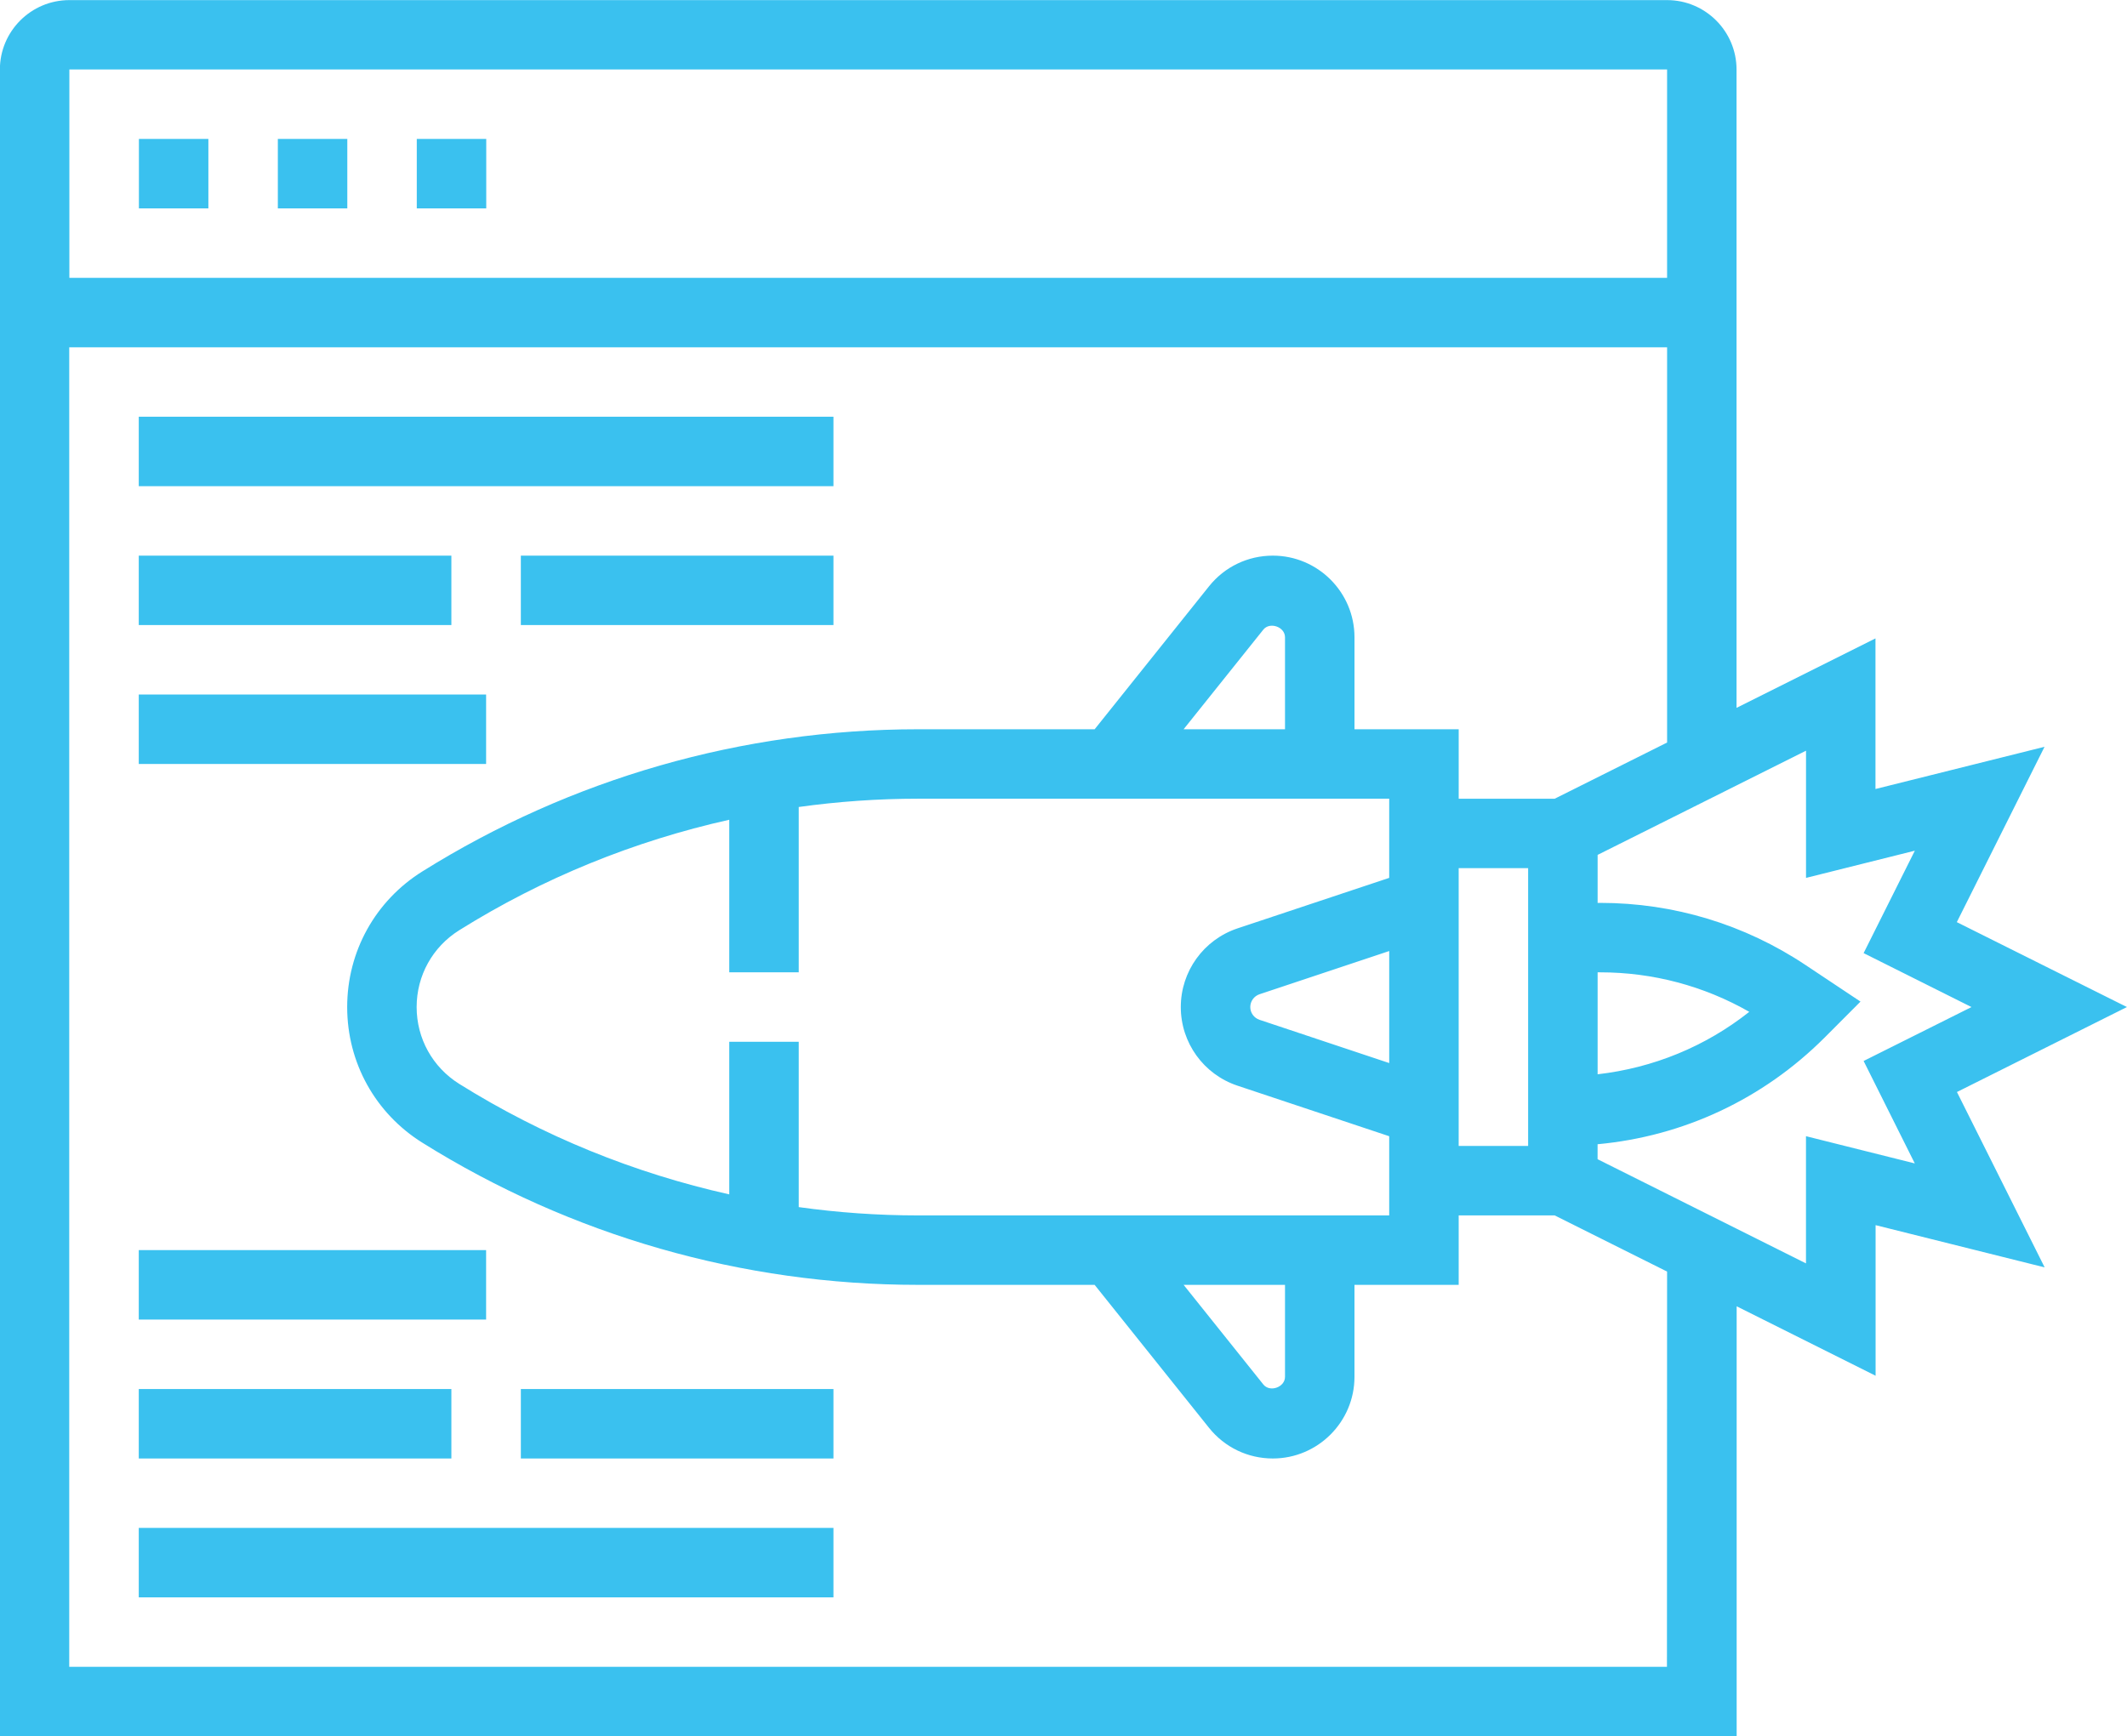 <?xml version="1.0" encoding="UTF-8"?>
<svg width="147" height="120.03" enable-background="new 182.5 208.727 146.999 122.273" version="1.1" viewBox="182.5 208.727 146.999 120.026" xml:space="preserve" xmlns="http://www.w3.org/2000/svg" xmlns:cc="http://creativecommons.org/ns#" xmlns:dc="http://purl.org/dc/elements/1.1/" xmlns:rdf="http://www.w3.org/1999/02/22-rdf-syntax-ns#"><path d="m192.1 218.33h4.801v4.801h-4.801zm9.602 4.801h4.801v-4.801h-4.801zm9.602 0h4.801v-4.801h-4.801zm118.19 55.212-11.748 5.874 6.062 12.123-11.684-2.92v10.411l-9.602-4.801v29.724h-120.03v-115.22c0-2.648 2.153-4.801 4.801-4.801h110.42c2.648 0 4.801 2.153 4.801 4.801v44.126l9.602-4.801v10.411l11.684-2.919-6.062 12.122zm-142.2-50.411h110.42v-14.403h-110.42zm110.42 68.698-7.768-3.883h-6.635v4.801h-7.202v6.359c0 3.111-2.533 5.644-5.644 5.644-1.723 0-3.329-0.771-4.407-2.118l-7.907-9.885h-12.207c-12.126 0-23.969-3.397-34.253-9.826-3.253-2.032-5.197-5.538-5.197-9.378 0-3.841 1.945-7.346 5.2-9.379 10.282-6.428 22.125-9.825 34.251-9.825h12.207l7.907-9.886c1.078-1.347 2.684-2.117 4.407-2.117 3.111 0 5.644 2.532 5.644 5.644v6.359h7.202v4.801h6.635l7.768-3.884v-27.322h-110.43v91.22h110.42zm-4.801-13.639c3.841-0.44 7.451-1.916 10.481-4.317-3.133-1.791-6.665-2.731-10.298-2.731h-0.183zm-9.603-14.25v19.204h4.801v-19.204zm-4.801 0.672v-5.473h-32.565c-2.771 0-5.524 0.195-8.244 0.573v11.43h-4.801v-10.548c-6.575 1.469-12.886 4.027-18.662 7.638-1.844 1.156-2.943 3.138-2.943 5.311 0 2.172 1.099 4.155 2.943 5.31 5.775 3.61 12.087 6.169 18.662 7.639v-10.548h4.801v11.428c2.719 0.38 5.473 0.574 8.244 0.574h32.565v-5.474l-10.486-3.495c-2.343-0.782-3.917-2.967-3.917-5.434 0-2.469 1.574-4.652 3.915-5.438zm-8.965 8.046c-0.38 0.13-0.636 0.483-0.636 0.884s0.257 0.754 0.639 0.883l8.963 2.989v-7.744zm-5.243 20.089 5.507 6.884c0.449 0.567 1.5 0.197 1.5-0.525v-6.359zm7.007-38.409v-6.359c0-0.721-1.051-1.088-1.5-0.526l-5.507 6.885zm39.988 22.932 7.456-3.727-7.456-3.729 3.54-7.081-7.52 1.881v-8.793l-14.403 7.202v3.318h0.183c5.067 0 9.974 1.485 14.189 4.297l3.795 2.527-2.477 2.485c-4.264 4.263-9.766 6.829-15.693 7.376v1.035l14.403 7.202v-8.793l7.52 1.882zm-71.195-44.537h-48.011v4.801h48.011zm-21.605 14.403h21.605v-4.801h-21.605zm-4.801-4.801h-21.605v4.801h21.605zm2.4 9.602h-24.005v4.801h24.005zm-24.005 62.414h48.011v-4.801h-48.011zm26.406-9.602h21.605v-4.801h-21.605zm-4.801-4.801h-21.605v4.801h21.605zm2.4-9.602h-24.005v4.801h24.005z" fill="#3ac1ef"/></svg>
